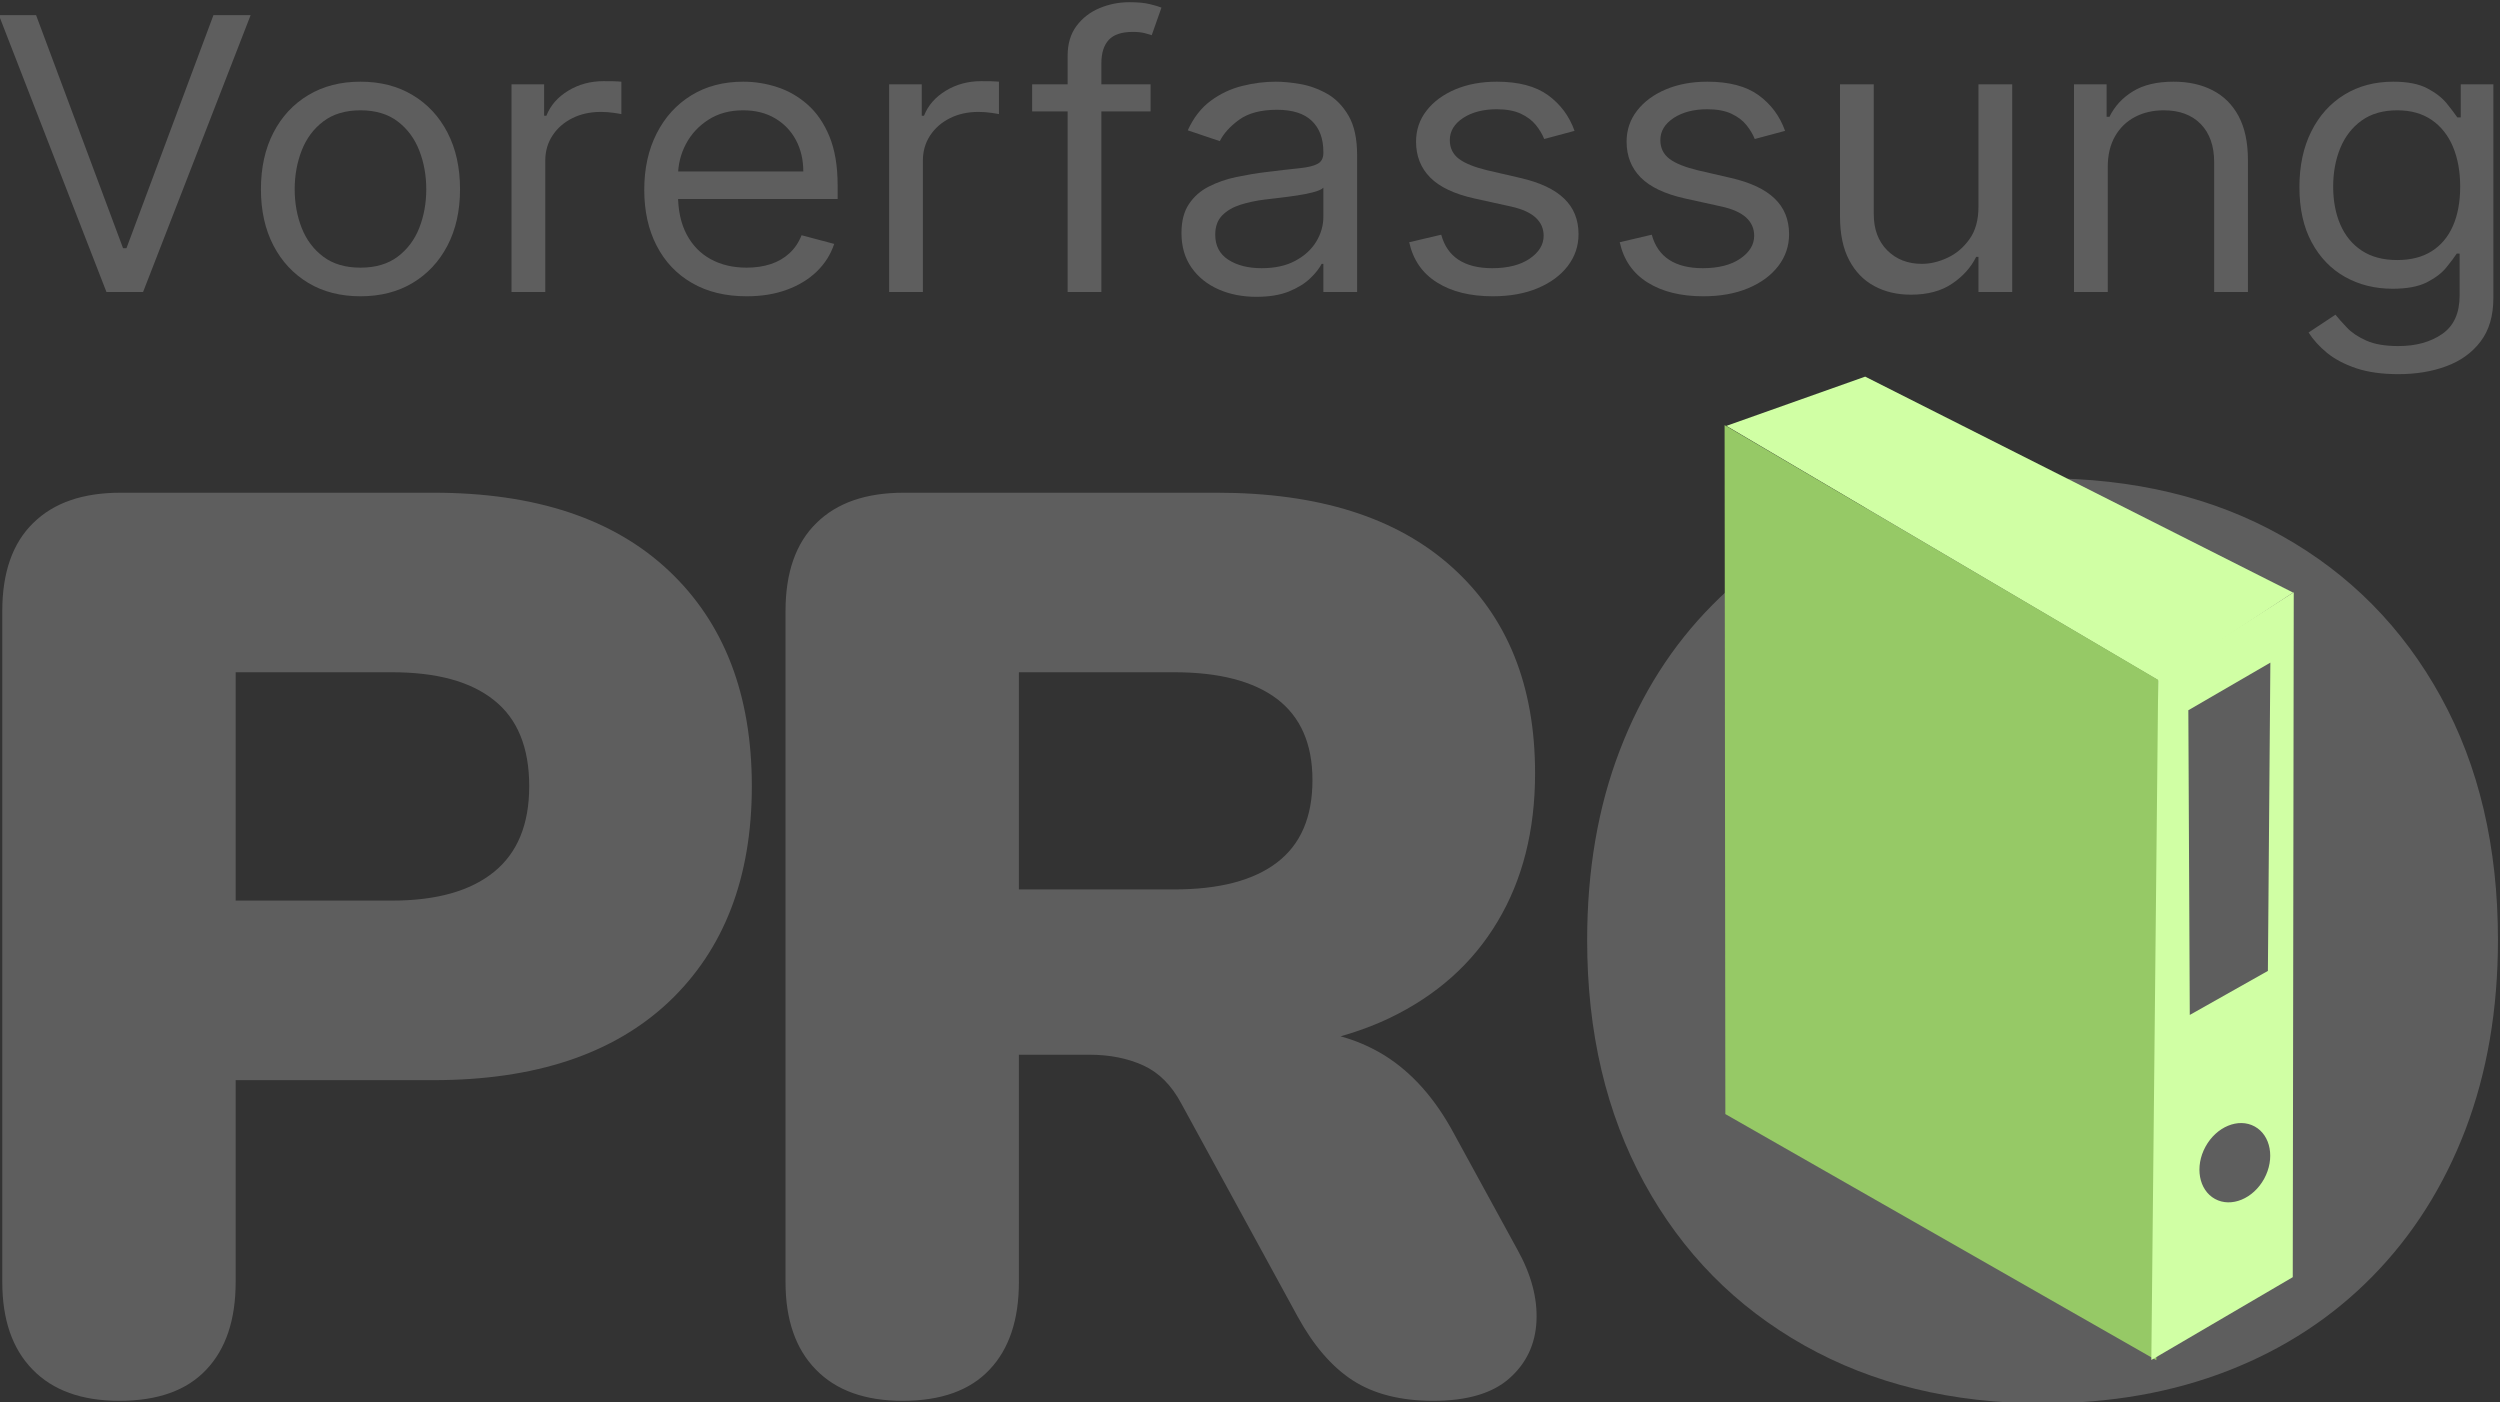 <?xml version="1.0" encoding="UTF-8" standalone="no"?>
<svg xmlns="http://www.w3.org/2000/svg" xmlns:xlink="http://www.w3.org/1999/xlink" xmlns:serif="http://www.serif.com/" width="100%" height="100%" viewBox="0 0 378 212" version="1.1" xml:space="preserve" style="fill-rule:evenodd;clip-rule:evenodd;stroke-linejoin:round;stroke-miterlimit:2;">
    <rect x="0" y="0" width="378" height="212" fill="#333333" stroke="none"/>
    <g transform="matrix(1,0,0,1,-362.508,-2832.98)">
        <g transform="matrix(1.218,0,0,1.151,-56.938,865.968)">
            <path d="M348.852,1710.95L359.647,1741.56L360.073,1741.56L370.869,1710.95L375.485,1710.95L362.133,1747.32L357.588,1747.32L344.235,1710.95L348.852,1710.95Z" style="fill:rgb(94,94,94);fill-rule:nonzero;"></path>
            <path d="M389.122,1747.88C386.66,1747.88 384.502,1747.3 382.65,1746.13C380.797,1744.95 379.353,1743.32 378.317,1741.21C377.282,1739.1 376.764,1736.64 376.764,1733.82C376.764,1730.98 377.282,1728.5 378.317,1726.38C379.353,1724.26 380.797,1722.62 382.65,1721.45C384.502,1720.27 386.66,1719.69 389.122,1719.69C391.584,1719.69 393.741,1720.27 395.594,1721.45C397.446,1722.62 398.89,1724.26 399.926,1726.38C400.962,1728.5 401.48,1730.98 401.48,1733.82C401.48,1736.64 400.962,1739.1 399.926,1741.21C398.89,1743.32 397.446,1744.95 395.594,1746.13C393.741,1747.3 391.584,1747.88 389.122,1747.88ZM389.122,1744.12C390.992,1744.12 392.531,1743.64 393.738,1742.68C394.946,1741.72 395.839,1740.46 396.419,1738.9C396.999,1737.34 397.289,1735.64 397.289,1733.82C397.289,1732 396.999,1730.3 396.419,1728.73C395.839,1727.15 394.946,1725.88 393.738,1724.91C392.531,1723.94 390.992,1723.45 389.122,1723.45C387.251,1723.45 385.713,1723.94 384.505,1724.91C383.298,1725.88 382.404,1727.15 381.824,1728.73C381.244,1730.3 380.954,1732 380.954,1733.82C380.954,1735.64 381.244,1737.34 381.824,1738.9C382.404,1740.46 383.298,1741.72 384.505,1742.68C385.713,1743.64 387.251,1744.12 389.122,1744.12Z" style="fill:rgb(94,94,94);fill-rule:nonzero;"></path>
            <path d="M407.872,1747.32L407.872,1720.04L411.92,1720.04L411.92,1724.16L412.204,1724.16C412.701,1722.81 413.601,1721.72 414.903,1720.88C416.205,1720.04 417.673,1719.62 419.306,1719.62C419.614,1719.62 419.999,1719.62 420.46,1719.63C420.922,1719.65 421.271,1719.66 421.508,1719.69L421.508,1723.95C421.366,1723.91 421.043,1723.86 420.54,1723.78C420.037,1723.7 419.508,1723.66 418.951,1723.66C417.625,1723.66 416.445,1723.94 415.409,1724.49C414.373,1725.04 413.556,1725.8 412.959,1726.76C412.361,1727.73 412.062,1728.83 412.062,1730.06L412.062,1747.32L407.872,1747.32Z" style="fill:rgb(94,94,94);fill-rule:nonzero;"></path>
            <path d="M437.062,1747.88C434.434,1747.88 432.17,1747.3 430.27,1746.13C428.371,1744.97 426.909,1743.34 425.885,1741.23C424.861,1739.13 424.349,1736.69 424.349,1733.89C424.349,1731.1 424.861,1728.63 425.885,1726.5C426.909,1724.36 428.341,1722.69 430.182,1721.49C432.022,1720.29 434.174,1719.69 436.636,1719.69C438.056,1719.69 439.459,1719.92 440.844,1720.4C442.229,1720.87 443.49,1721.64 444.626,1722.7C445.762,1723.76 446.668,1725.16 447.343,1726.9C448.017,1728.64 448.355,1730.78 448.355,1733.32L448.355,1735.1L427.332,1735.1L427.332,1731.48L444.093,1731.48C444.093,1729.94 443.788,1728.57 443.179,1727.36C442.569,1726.15 441.705,1725.2 440.587,1724.5C439.468,1723.8 438.151,1723.45 436.636,1723.45C434.967,1723.45 433.526,1723.86 432.312,1724.69C431.099,1725.51 430.167,1726.58 429.516,1727.89C428.865,1729.2 428.539,1730.61 428.539,1732.12L428.539,1734.53C428.539,1736.59 428.897,1738.33 429.614,1739.76C430.33,1741.19 431.327,1742.27 432.605,1743.01C433.884,1743.75 435.369,1744.12 437.062,1744.12C438.163,1744.12 439.16,1743.96 440.054,1743.65C440.948,1743.34 441.72,1742.86 442.371,1742.23C443.022,1741.6 443.525,1740.81 443.88,1739.86L447.928,1741C447.502,1742.37 446.786,1743.57 445.78,1744.61C444.774,1745.64 443.531,1746.45 442.051,1747.02C440.572,1747.6 438.909,1747.88 437.062,1747.88Z" style="fill:rgb(94,94,94);fill-rule:nonzero;"></path>
            <path d="M454.747,1747.32L454.747,1720.04L458.795,1720.04L458.795,1724.16L459.079,1724.16C459.576,1722.81 460.476,1721.72 461.778,1720.88C463.08,1720.04 464.548,1719.62 466.181,1719.62C466.489,1719.62 466.874,1719.62 467.335,1719.63C467.797,1719.65 468.146,1719.66 468.383,1719.69L468.383,1723.95C468.241,1723.91 467.918,1723.86 467.415,1723.78C466.912,1723.7 466.383,1723.66 465.826,1723.66C464.5,1723.66 463.32,1723.94 462.284,1724.49C461.248,1725.04 460.431,1725.8 459.834,1726.76C459.236,1727.73 458.937,1728.83 458.937,1730.06L458.937,1747.32L454.747,1747.32Z" style="fill:rgb(94,94,94);fill-rule:nonzero;"></path>
            <path d="M487.204,1720.04L487.204,1723.59L472.502,1723.59L472.502,1720.04L487.204,1720.04ZM476.906,1747.32L476.906,1716.28C476.906,1714.72 477.273,1713.41 478.007,1712.37C478.741,1711.33 479.693,1710.55 480.865,1710.03C482.037,1709.51 483.274,1709.25 484.576,1709.25C485.606,1709.25 486.446,1709.33 487.098,1709.5C487.749,1709.66 488.234,1709.82 488.553,1709.96L487.346,1713.58C487.133,1713.51 486.84,1713.42 486.467,1713.31C486.094,1713.21 485.606,1713.15 485.002,1713.15C483.617,1713.15 482.62,1713.5 482.011,1714.2C481.401,1714.9 481.096,1715.92 481.096,1717.27L481.096,1747.32L476.906,1747.32Z" style="fill:rgb(94,94,94);fill-rule:nonzero;"></path>
            <path d="M500.343,1747.95C498.615,1747.95 497.047,1747.63 495.638,1746.97C494.229,1746.31 493.111,1745.36 492.282,1744.11C491.454,1742.86 491.039,1741.35 491.039,1739.57C491.039,1738.01 491.347,1736.74 491.963,1735.77C492.578,1734.79 493.401,1734.02 494.431,1733.47C495.46,1732.91 496.6,1732.49 497.849,1732.21C499.097,1731.94 500.355,1731.71 501.622,1731.55C503.279,1731.34 504.625,1731.17 505.661,1731.06C506.697,1730.95 507.454,1730.76 507.934,1730.48C508.413,1730.21 508.653,1729.74 508.653,1729.06L508.653,1728.92C508.653,1727.17 508.176,1725.81 507.224,1724.84C506.271,1723.87 504.83,1723.38 502.9,1723.38C500.9,1723.38 499.331,1723.82 498.195,1724.69C497.058,1725.57 496.259,1726.51 495.798,1727.5L491.821,1726.08C492.531,1724.42 493.481,1723.13 494.67,1722.2C495.86,1721.27 497.162,1720.62 498.577,1720.25C499.991,1719.87 501.385,1719.69 502.758,1719.69C503.634,1719.69 504.643,1719.79 505.785,1720C506.928,1720.21 508.034,1720.63 509.106,1721.27C510.177,1721.91 511.068,1722.87 511.778,1724.16C512.488,1725.45 512.843,1727.18 512.843,1729.35L512.843,1747.32L508.653,1747.32L508.653,1743.62L508.44,1743.62C508.156,1744.21 507.682,1744.85 507.019,1745.52C506.357,1746.2 505.475,1746.77 504.374,1747.25C503.273,1747.72 501.929,1747.95 500.343,1747.95ZM500.982,1744.19C502.64,1744.19 504.039,1743.87 505.182,1743.21C506.324,1742.56 507.188,1741.72 507.774,1740.69C508.36,1739.66 508.653,1738.58 508.653,1737.44L508.653,1733.61C508.475,1733.82 508.088,1734.01 507.49,1734.18C506.892,1734.36 506.206,1734.51 505.43,1734.63C504.655,1734.75 503.903,1734.86 503.175,1734.95C502.447,1735.04 501.858,1735.11 501.409,1735.17C500.32,1735.31 499.305,1735.54 498.364,1735.85C497.422,1736.17 496.665,1736.64 496.091,1737.26C495.517,1737.88 495.23,1738.72 495.23,1739.79C495.23,1741.24 495.771,1742.34 496.854,1743.08C497.937,1743.82 499.313,1744.19 500.982,1744.19Z" style="fill:rgb(94,94,94);fill-rule:nonzero;"></path>
            <path d="M539.832,1726.15L536.068,1727.22C535.831,1726.59 535.485,1725.98 535.029,1725.38C534.573,1724.78 533.955,1724.29 533.174,1723.9C532.392,1723.51 531.392,1723.31 530.173,1723.31C528.504,1723.31 527.116,1723.69 526.009,1724.45C524.902,1725.22 524.349,1726.19 524.349,1727.36C524.349,1728.4 524.728,1729.22 525.485,1729.83C526.243,1730.43 527.427,1730.93 529.036,1731.34L533.085,1732.33C535.523,1732.92 537.34,1733.82 538.536,1735.04C539.731,1736.25 540.329,1737.81 540.329,1739.72C540.329,1741.28 539.882,1742.67 538.989,1743.91C538.095,1745.14 536.849,1746.11 535.251,1746.82C533.653,1747.53 531.794,1747.88 529.676,1747.88C526.894,1747.88 524.592,1747.28 522.769,1746.07C520.946,1744.87 519.792,1743.1 519.306,1740.78L523.284,1739.79C523.662,1741.26 524.381,1742.36 525.441,1743.09C526.5,1743.82 527.888,1744.19 529.605,1744.19C531.558,1744.19 533.111,1743.77 534.265,1742.94C535.42,1742.1 535.997,1741.1 535.997,1739.93C535.997,1738.98 535.665,1738.19 535.002,1737.54C534.339,1736.9 533.321,1736.41 531.948,1736.09L527.403,1735.03C524.905,1734.44 523.073,1733.52 521.908,1732.27C520.742,1731.02 520.159,1729.45 520.159,1727.57C520.159,1726.03 520.594,1724.67 521.464,1723.49C522.334,1722.3 523.523,1721.38 525.033,1720.7C526.542,1720.03 528.255,1719.69 530.173,1719.69C532.872,1719.69 534.993,1720.28 536.538,1721.46C538.083,1722.65 539.181,1724.21 539.832,1726.15Z" style="fill:rgb(94,94,94);fill-rule:nonzero;"></path>
            <path d="M565.968,1726.15L562.204,1727.22C561.967,1726.59 561.621,1725.98 561.165,1725.38C560.71,1724.78 560.091,1724.29 559.31,1723.9C558.529,1723.51 557.528,1723.31 556.309,1723.31C554.64,1723.31 553.252,1723.69 552.145,1724.45C551.039,1725.22 550.485,1726.19 550.485,1727.36C550.485,1728.4 550.864,1729.22 551.622,1729.83C552.379,1730.43 553.563,1730.93 555.173,1731.34L559.221,1732.33C561.66,1732.92 563.477,1733.82 564.672,1735.04C565.868,1736.25 566.465,1737.81 566.465,1739.72C566.465,1741.28 566.019,1742.67 565.125,1743.91C564.231,1745.14 562.985,1746.11 561.387,1746.82C559.789,1747.53 557.931,1747.88 555.812,1747.88C553.03,1747.88 550.728,1747.28 548.905,1746.07C547.082,1744.87 545.928,1743.1 545.443,1740.78L549.42,1739.79C549.799,1741.26 550.518,1742.36 551.577,1743.09C552.637,1743.82 554.025,1744.19 555.741,1744.19C557.694,1744.19 559.248,1743.77 560.402,1742.94C561.556,1742.1 562.133,1741.1 562.133,1739.93C562.133,1738.98 561.802,1738.19 561.139,1737.54C560.476,1736.9 559.458,1736.41 558.085,1736.09L553.539,1735.03C551.042,1734.44 549.21,1733.52 548.044,1732.27C546.878,1731.02 546.295,1729.45 546.295,1727.57C546.295,1726.03 546.73,1724.67 547.6,1723.49C548.47,1722.3 549.66,1721.38 551.169,1720.7C552.678,1720.03 554.392,1719.69 556.309,1719.69C559.008,1719.69 561.13,1720.28 562.675,1721.46C564.219,1722.65 565.317,1724.21 565.968,1726.15Z" style="fill:rgb(94,94,94);fill-rule:nonzero;"></path>
            <path d="M589.974,1736.16L589.974,1720.04L594.164,1720.04L594.164,1747.32L589.974,1747.32L589.974,1742.7L589.69,1742.7C589.051,1744.08 588.056,1745.26 586.707,1746.22C585.357,1747.19 583.653,1747.67 581.593,1747.67C579.889,1747.67 578.374,1747.3 577.048,1746.54C575.722,1745.79 574.68,1744.65 573.923,1743.13C573.165,1741.61 572.786,1739.69 572.786,1737.37L572.786,1720.04L576.977,1720.04L576.977,1737.09C576.977,1739.08 577.536,1740.66 578.655,1741.85C579.773,1743.03 581.203,1743.62 582.943,1743.62C583.984,1743.62 585.047,1743.36 586.13,1742.82C587.213,1742.29 588.124,1741.47 588.864,1740.37C589.604,1739.27 589.974,1737.87 589.974,1736.16Z" style="fill:rgb(94,94,94);fill-rule:nonzero;"></path>
            <path d="M606.025,1730.91L606.025,1747.32L601.835,1747.32L601.835,1720.04L605.883,1720.04L605.883,1724.3L606.238,1724.3C606.877,1722.92 607.848,1721.8 609.15,1720.96C610.452,1720.11 612.133,1719.69 614.193,1719.69C616.039,1719.69 617.655,1720.06 619.04,1720.82C620.425,1721.57 621.502,1722.7 622.272,1724.22C623.041,1725.75 623.426,1727.67 623.426,1729.99L623.426,1747.32L619.235,1747.32L619.235,1730.27C619.235,1728.13 618.679,1726.46 617.566,1725.25C616.454,1724.05 614.927,1723.45 612.985,1723.45C611.648,1723.45 610.455,1723.74 609.408,1724.32C608.36,1724.9 607.534,1725.75 606.931,1726.86C606.327,1727.97 606.025,1729.32 606.025,1730.91Z" style="fill:rgb(94,94,94);fill-rule:nonzero;"></path>
            <path d="M642.105,1758.11C640.08,1758.11 638.34,1757.85 636.884,1757.34C635.428,1756.82 634.218,1756.15 633.253,1755.32C632.289,1754.48 631.522,1753.59 630.954,1752.64L634.292,1750.3C634.671,1750.8 635.15,1751.37 635.73,1752.01C636.31,1752.66 637.106,1753.22 638.118,1753.7C639.131,1754.18 640.459,1754.42 642.105,1754.42C644.306,1754.42 646.123,1753.88 647.556,1752.82C648.988,1751.76 649.704,1750.09 649.704,1747.81L649.704,1742.27L649.349,1742.27C649.041,1742.77 648.606,1743.38 648.044,1744.11C647.482,1744.84 646.677,1745.48 645.629,1746.05C644.582,1746.61 643.17,1746.89 641.394,1746.89C639.193,1746.89 637.219,1746.37 635.473,1745.33C633.727,1744.29 632.348,1742.77 631.336,1740.78C630.324,1738.79 629.818,1736.38 629.818,1733.54C629.818,1730.74 630.309,1728.31 631.291,1726.23C632.274,1724.15 633.641,1722.54 635.393,1721.4C637.145,1720.26 639.169,1719.69 641.465,1719.69C643.241,1719.69 644.653,1719.98 645.7,1720.57C646.748,1721.15 647.553,1721.82 648.115,1722.56C648.677,1723.3 649.112,1723.9 649.42,1724.38L649.846,1724.38L649.846,1720.04L653.894,1720.04L653.894,1748.1C653.894,1750.44 653.365,1752.35 652.305,1753.82C651.246,1755.3 649.825,1756.38 648.044,1757.07C646.262,1757.77 644.283,1758.11 642.105,1758.11ZM641.963,1743.12C643.643,1743.12 645.064,1742.74 646.224,1741.97C647.384,1741.2 648.266,1740.1 648.87,1738.65C649.473,1737.21 649.775,1735.48 649.775,1733.47C649.775,1731.5 649.479,1729.77 648.887,1728.26C648.295,1726.76 647.419,1725.58 646.259,1724.73C645.099,1723.88 643.667,1723.45 641.963,1723.45C640.187,1723.45 638.71,1723.9 637.533,1724.8C636.355,1725.7 635.473,1726.91 634.887,1728.42C634.301,1729.94 634.008,1731.62 634.008,1733.47C634.008,1735.36 634.307,1737.03 634.905,1738.48C635.502,1739.93 636.39,1741.07 637.568,1741.89C638.746,1742.71 640.211,1743.12 641.963,1743.12Z" style="fill:rgb(94,94,94);fill-rule:nonzero;"></path>
        </g>
        <g transform="matrix(3.845,0,0,3.845,-968.166,-3675.43)">
            <path d="M350.773,1747.78C349.293,1747.78 348.156,1747.37 347.361,1746.55C346.566,1745.74 346.169,1744.59 346.169,1743.11L346.169,1716.72C346.169,1715.21 346.574,1714.05 347.386,1713.26C348.197,1712.46 349.343,1712.07 350.823,1712.07L363.129,1712.07C367.123,1712.07 370.207,1713.09 372.382,1715.14C374.556,1717.19 375.644,1720.01 375.644,1723.61C375.644,1727.2 374.556,1730.03 372.382,1732.09C370.207,1734.14 367.123,1735.17 363.129,1735.17L355.346,1735.17L355.346,1743.11C355.346,1744.59 354.962,1745.74 354.195,1746.55C353.427,1747.37 352.287,1747.78 350.773,1747.78ZM355.346,1728.11L361.49,1728.11C363.246,1728.11 364.585,1727.73 365.507,1726.98C366.429,1726.23 366.89,1725.11 366.89,1723.61C366.89,1722.09 366.429,1720.96 365.507,1720.23C364.585,1719.49 363.246,1719.13 361.49,1719.13L355.346,1719.13L355.346,1728.11Z" style="fill:rgb(94,94,94);fill-rule:nonzero;"></path>
            <path d="M381.573,1747.78C380.093,1747.78 378.956,1747.37 378.161,1746.55C377.366,1745.74 376.969,1744.59 376.969,1743.11L376.969,1716.72C376.969,1715.21 377.374,1714.05 378.186,1713.26C378.997,1712.46 380.143,1712.07 381.623,1712.07L393.929,1712.07C397.923,1712.07 401.007,1713.04 403.182,1715C405.356,1716.96 406.444,1719.65 406.444,1723.1C406.444,1725.35 405.953,1727.29 404.971,1728.93C403.989,1730.58 402.571,1731.84 400.718,1732.73C398.865,1733.61 396.602,1734.06 393.929,1734.06L394.315,1733.18L396.731,1733.18C398.161,1733.18 399.422,1733.52 400.514,1734.19C401.605,1734.87 402.523,1735.9 403.269,1737.3L405.741,1741.82C406.29,1742.8 406.543,1743.74 406.499,1744.65C406.455,1745.56 406.098,1746.31 405.43,1746.9C404.761,1747.49 403.763,1747.78 402.437,1747.78C401.155,1747.78 400.102,1747.51 399.28,1746.98C398.458,1746.45 397.734,1745.61 397.109,1744.47L392.538,1736.1C392.151,1735.37 391.65,1734.87 391.036,1734.59C390.421,1734.31 389.715,1734.17 388.916,1734.17L386.146,1734.17L386.146,1743.11C386.146,1744.59 385.762,1745.74 384.995,1746.55C384.227,1747.37 383.087,1747.78 381.573,1747.78ZM386.146,1727.67L392.254,1727.67C394.021,1727.67 395.369,1727.32 396.298,1726.61C397.226,1725.9 397.69,1724.83 397.69,1723.37C397.69,1721.95 397.226,1720.89 396.298,1720.18C395.369,1719.48 394.021,1719.13 392.254,1719.13L386.146,1719.13L386.146,1727.67Z" style="fill:rgb(94,94,94);fill-rule:nonzero;"></path>
            <path d="M426.4,1747.88C422.851,1747.88 419.727,1747.12 417.028,1745.6C414.329,1744.08 412.232,1741.95 410.736,1739.21C409.24,1736.47 408.492,1733.29 408.492,1729.67C408.492,1726.92 408.919,1724.43 409.772,1722.21C410.625,1719.98 411.841,1718.07 413.42,1716.48C414.999,1714.88 416.889,1713.65 419.089,1712.79C421.29,1711.93 423.726,1711.5 426.4,1711.5C429.982,1711.5 433.114,1712.25 435.797,1713.76C438.479,1715.26 440.568,1717.38 442.064,1720.1C443.56,1722.82 444.308,1726 444.308,1729.65C444.308,1732.39 443.881,1734.88 443.028,1737.12C442.174,1739.35 440.958,1741.27 439.379,1742.88C437.8,1744.49 435.911,1745.73 433.71,1746.59C431.51,1747.45 429.073,1747.88 426.4,1747.88Z" style="fill:rgb(94,94,94);fill-rule:nonzero;"></path>
        </g>
        <g transform="matrix(0.602,0,0,0.602,-323.535,1634.28)">
            <path d="M1573.21,2098.16L1608.07,2085.79L1715.55,2140.03L1681.86,2162.17L1573.21,2098.16Z" style="fill:rgb(208,255,164);"></path>
        </g>
        <g transform="matrix(0.602,0,0,0.602,-323.535,1634.28)">
            <path d="M1572.76,2097.97L1681.7,2161.99L1681.2,2332.83L1572.95,2271.01L1572.76,2097.97Z" style="fill:rgb(150,201,102);"></path>
        </g>
        <g transform="matrix(0.602,0,0,0.602,-325.442,1634.68)">
            <path d="M1718.88,2139.29L1684.84,2161.09L1683.11,2332.11L1718.63,2311.31L1718.88,2139.29Z" style="fill:rgb(208,255,164);"></path>
        </g>
        <g transform="matrix(0.602,0,0,0.602,-355.702,1652.6)">
            <path d="M1742.67,2139.15L1743.03,2215.68L1762.65,2204.62L1763.27,2127.19L1742.67,2139.15Z" style="fill:rgb(94,94,94);"></path>
        </g>
        <g transform="matrix(0.529,0.289,-0.289,0.529,422.418,1308.8)">
            <ellipse cx="1756.8" cy="2253.81" rx="8.385" ry="10.363" style="fill:rgb(94,94,94);"></ellipse>
        </g>
    </g>
</svg>
